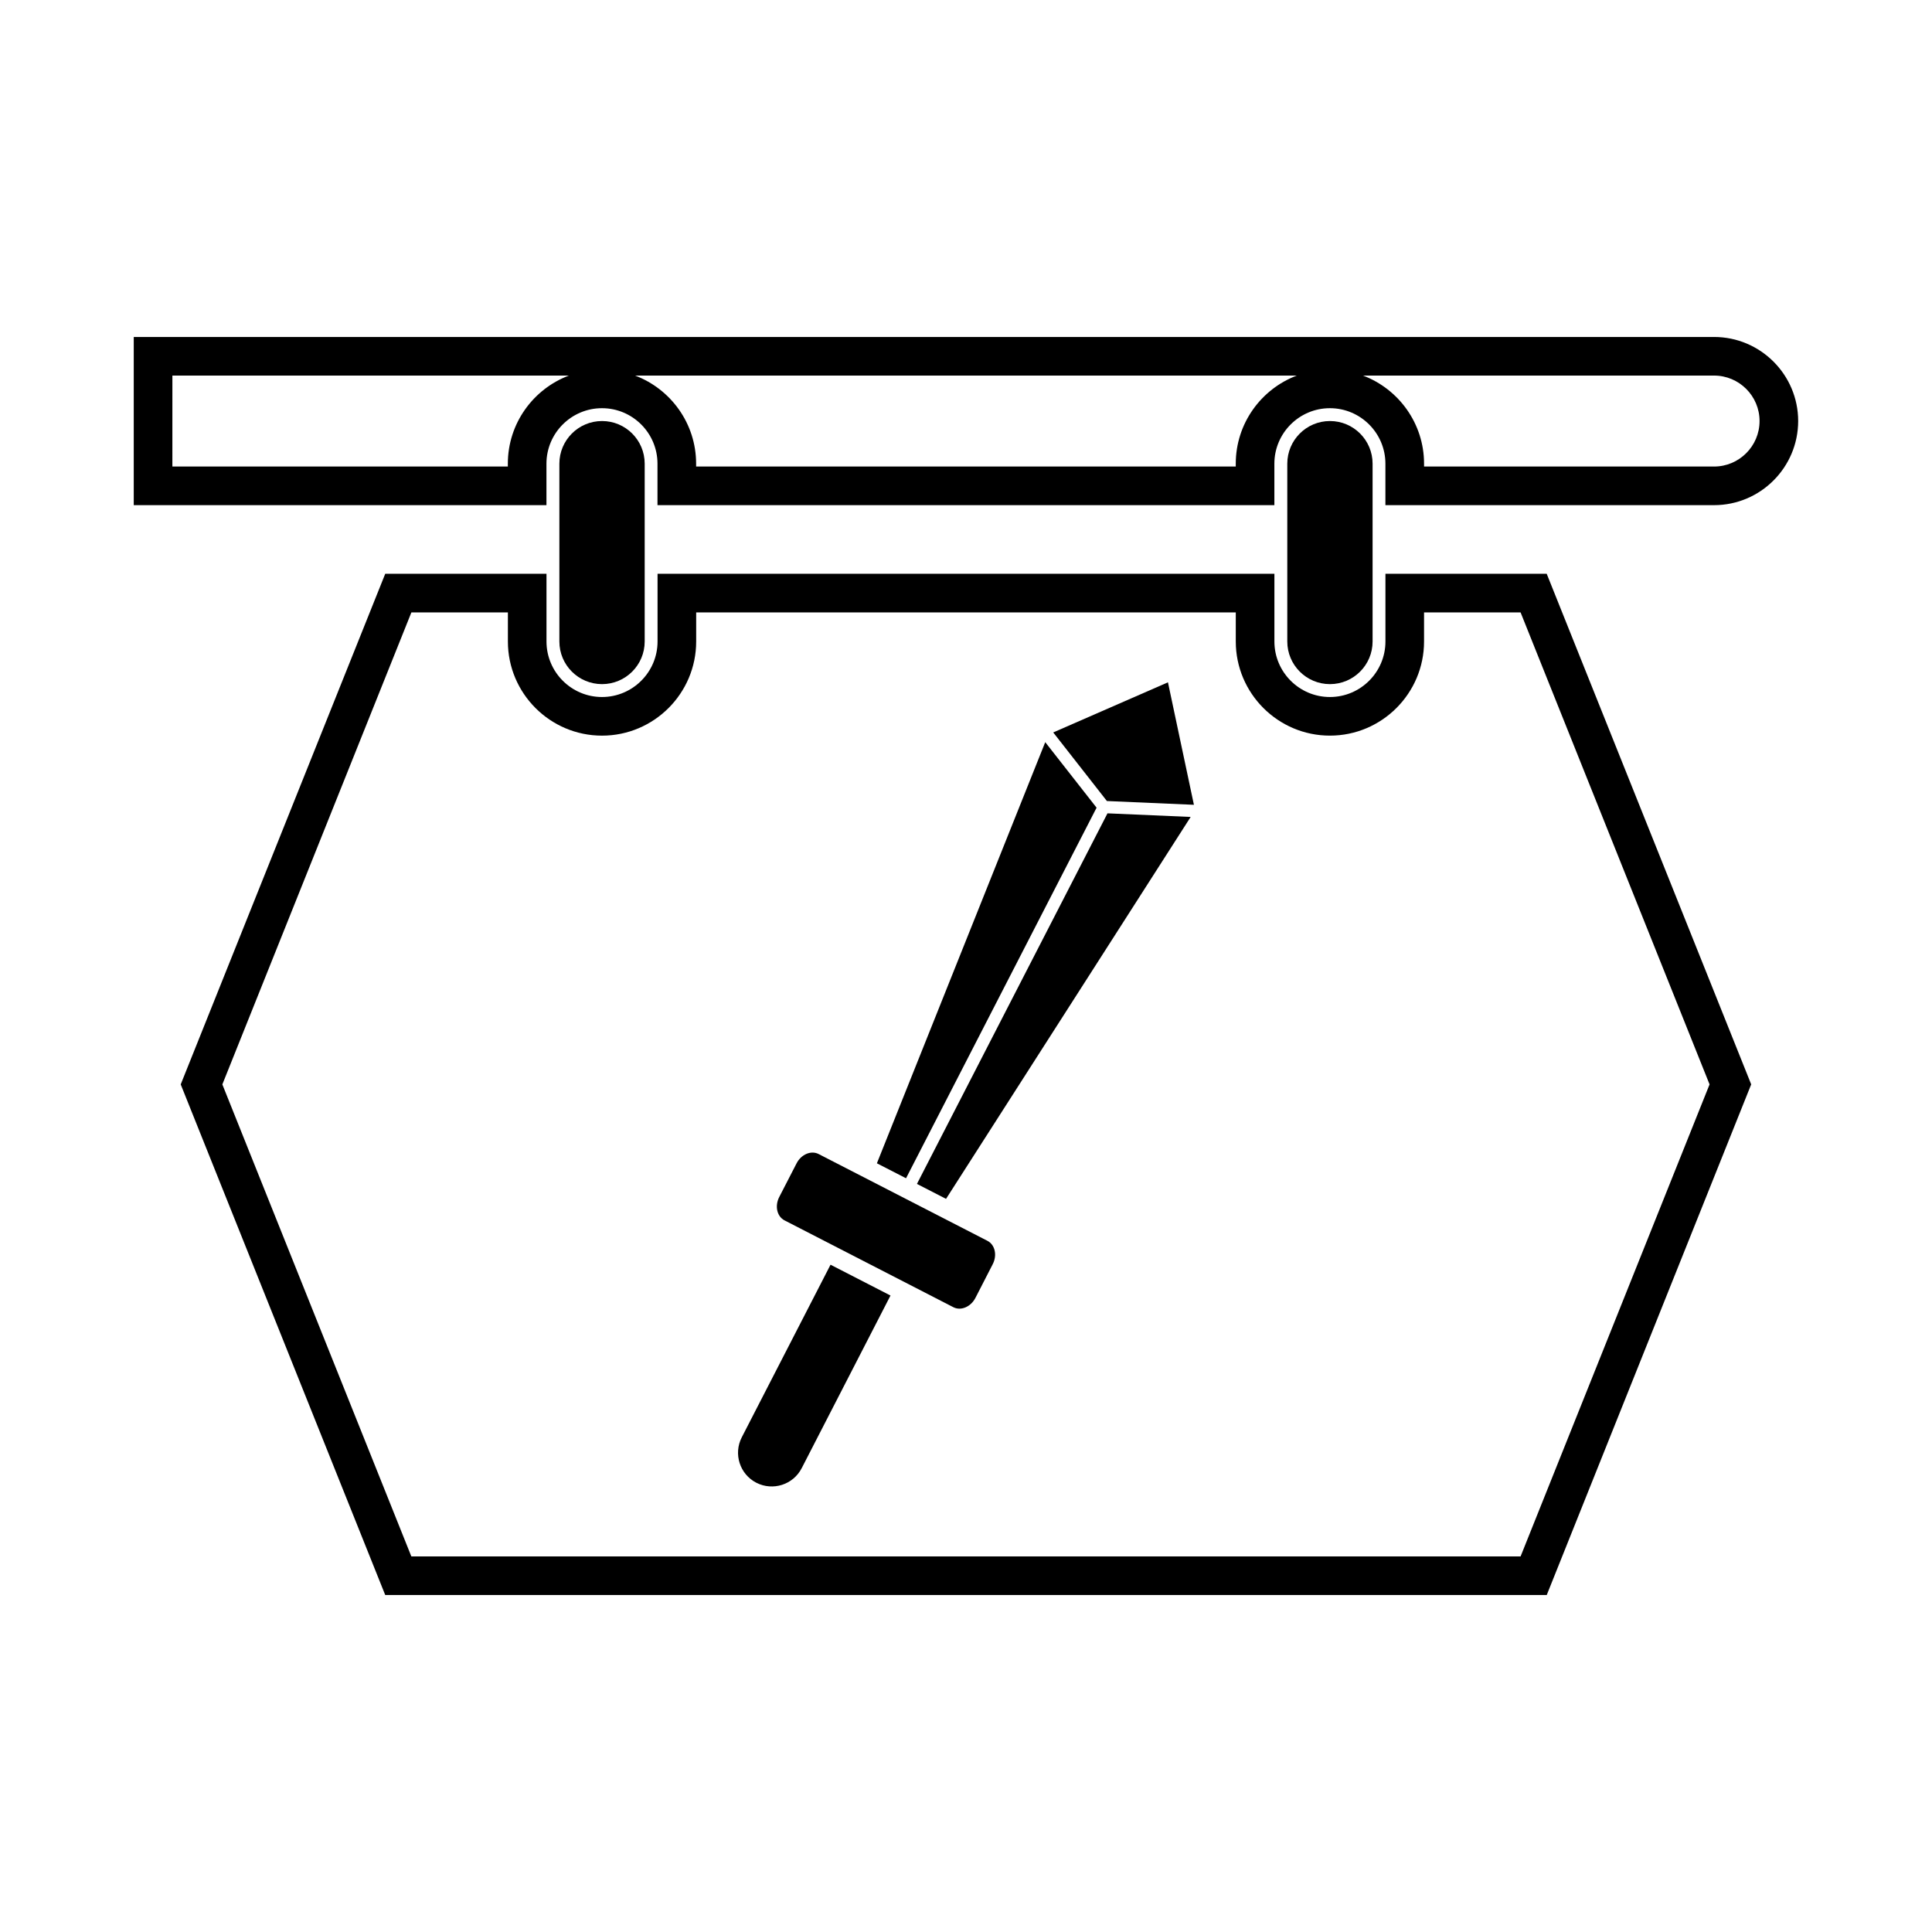 <?xml version="1.0" encoding="UTF-8"?>
<!-- The Best Svg Icon site in the world: iconSvg.co, Visit us! https://iconsvg.co -->
<svg fill="#000000" width="800px" height="800px" version="1.1" viewBox="144 144 512 512" xmlns="http://www.w3.org/2000/svg">
 <g>
  <path d="m402.5 487.95c-1.234 2.398-3.859 3.496-5.859 2.469l-44.727-23.004c-2.004-1.027-2.637-3.805-1.406-6.195l4.594-8.922c1.23-2.394 3.848-3.492 5.848-2.465l44.738 23c2 1.039 2.625 3.809 1.395 6.195z"/>
  <path d="m379.99 487.33-23.531 45.75c-2.254 4.383-7.637 6.109-12.027 3.859-4.387-2.254-6.109-7.644-3.859-12.027l23.527-45.75z"/>
  <path d="m460.4 357.28-23.059-1-14.223-18.176 30.402-13.281z"/>
  <path d="m421 340.68 13.605 17.367-50.496 98.203-7.723-3.965z"/>
  <path d="m394.71 461.71-7.711-3.961 50.496-98.207 22.043 0.957z"/>
  <path d="m314.85 314c0 6.242-5.062 11.301-11.305 11.301s-11.305-5.059-11.305-11.301v-47.117c0-6.242 5.062-11.305 11.305-11.305s11.305 5.059 11.305 11.305z"/>
  <path d="m507.75 314c0 6.242-5.062 11.301-11.301 11.301-6.242 0-11.305-5.059-11.305-11.301v-47.117c0-6.242 5.062-11.305 11.305-11.305 6.238 0 11.301 5.059 11.301 11.305z"/>
  <path d="m598.25 277.87h-87.102v-10.984c0-8.113-6.602-14.711-14.711-14.711-8.117 0-14.715 6.602-14.715 14.711v10.984h-163.48v-10.984c0-8.113-6.602-14.711-14.711-14.711-8.113 0-14.715 6.602-14.715 14.711v10.984h-109.37v-44.57h418.8c12.289 0 22.289 9.996 22.289 22.285-0.008 12.289-10.004 22.285-22.289 22.285zm-76.859-10.234h76.855c6.644 0 12.055-5.406 12.055-12.055 0-6.644-5.406-12.051-12.055-12.051h-93.027c9.438 3.562 16.172 12.688 16.172 23.355zm-192.91 0h143.01v-0.75c0-10.672 6.734-19.793 16.172-23.355h-175.35c9.438 3.562 16.168 12.688 16.168 23.355zm-138.8 0h88.902v-0.75c0-10.672 6.734-19.793 16.172-23.355h-105.07z"/>
  <path d="m553.9 566.7h-307.81l-54.199-135.32 54.199-135.32h42.734v17.941c0 8.113 6.606 14.715 14.711 14.715 8.117 0 14.723-6.606 14.723-14.715v-17.941h163.47v17.941c0 8.113 6.602 14.715 14.711 14.715 8.117 0 14.715-6.606 14.715-14.715v-17.941h42.738l54.191 135.31zm-300.89-10.234h293.96l50.082-125.09-50.082-125.08h-25.582v7.703c0 13.754-11.195 24.949-24.949 24.949-13.754 0-24.945-11.195-24.945-24.949v-7.703l-143 0.004v7.703c0 13.754-11.199 24.949-24.953 24.949-13.754 0-24.945-11.195-24.945-24.949v-7.703h-25.578l-50.094 125.08z"/>
 </g>
</svg>